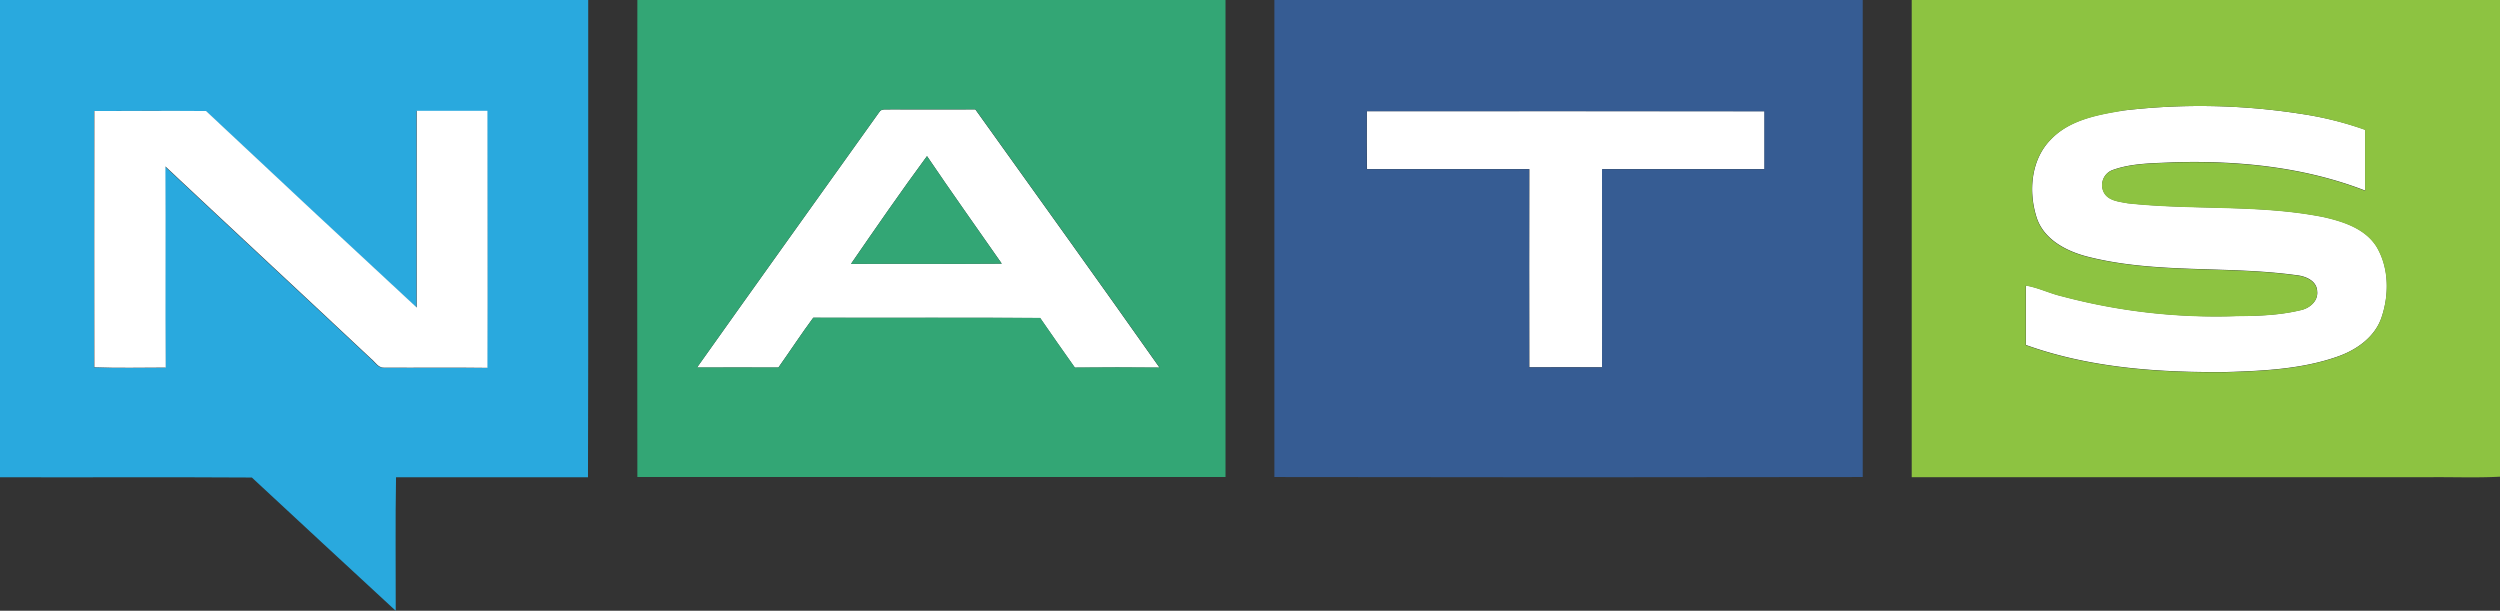 <svg id="Layer_1" data-name="Layer 1" xmlns="http://www.w3.org/2000/svg" width="744.2" height="181.81" viewBox="0 0 744.2 181.81"><rect x="0" y="0" width="744.2" height="181.81" fill="#333333" stroke="none"/><defs><style>.cls-1{fill:#29a9de;}.cls-2{fill:#fff;}.cls-3{fill:#33a675;}.cls-4{fill:#365c93;}.cls-5{fill:#8dc341;}</style></defs><title>nats-logo-freelogovectors.net</title><path class="cls-1" d="M2.9,284.1H178c-.06,47.35.08,94.72-.07,142.07-19.05,0-38.1,0-57.14,0-.24,13.25-.06,26.5-.09,39.75q-21.45-19.8-42.83-39.67c-25-.17-50,0-75-.08v-142m28.05,33c0,25.43.09,50.86-.05,76.28,7.07.3,14.16.09,21.24.1-.15-20,0-39.91-.09-59.86,20.34,19.11,40.82,38.06,61.16,57.17,1.24,1,2.14,2.79,3.89,2.71,10.27.06,20.55-.08,30.81.07.14-25.49.07-51,0-76.5H126.88c.06,19.52,0,39.05,0,58.57q-31.47-29.13-62.73-58.51C53.11,317.06,42,317.11,31,317.15Z" transform="translate(-2.9 -284.1)"/><path class="cls-2" d="M634.33,317.07a195.06,195.06,0,0,1,53.58.93A101.56,101.56,0,0,1,707,322.72c0,6,0,12.08,0,18.12-18-7-37.67-9-56.89-8.44-6.08.31-12.33.19-18.15,2.24a4.77,4.77,0,0,0-2.88,6.47c1.25,2.74,4.62,3,7.21,3.47,19.4,2.11,39.14.27,58.37,4.12,5.93,1.34,12.5,3.47,15.83,9,3.62,6.28,3.65,14.18,1.35,20.92-2,5.85-7.47,9.67-13.09,11.62-10.62,3.73-22,4.26-33.17,4.6-20.07.18-40.58-1.22-59.61-8.06,0-5.9,0-11.81,0-17.71,3.75.62,7.16,2.38,10.85,3.22a177.84,177.84,0,0,0,52.2,5.86c6.29,0,12.66-.27,18.81-1.76,2.59-.54,5.16-2.66,4.86-5.56-.12-3.28-3.63-4.6-6.39-4.85-20.54-2.81-41.67-.34-61.91-5.47-6.3-1.61-13.07-5.06-15.21-11.66-2.49-7.73-1.72-17.28,4.25-23.28C618.8,319.9,626.91,318.3,634.33,317.07Z" transform="translate(-2.9 -284.1)"/><path class="cls-2" d="M31,317.15c11.08,0,22.16-.09,33.24,0q31.26,29.37,62.73,58.51c0-19.52,0-39.05,0-58.57H148c0,25.51.1,51,0,76.5-10.26-.15-20.54,0-30.81-.07-1.75.08-2.65-1.76-3.89-2.71-20.34-19.11-40.82-38.06-61.16-57.17.13,19.95-.06,39.9.09,59.86-7.08,0-14.17.2-21.24-.1C31,368,30.94,342.58,31,317.15Z" transform="translate(-2.9 -284.1)"/><path class="cls-2" d="M264.6,317.54c.68-1.29,2.31-.72,3.47-.87,8.39.07,16.78,0,25.16,0,18.32,25.6,36.71,51.15,54.84,76.87q-12.61-.13-25.22,0-5.21-7.36-10.34-14.78c-22.51-.13-45,0-67.53-.07-3.58,4.86-6.89,9.91-10.37,14.82-8.09-.05-16.17,0-24.24,0,18-25.37,36.15-50.65,54.23-76m-8.38,45.12c15-.08,29.92.07,44.88-.06-7.43-10.65-15-21.26-22.25-32C271.08,341.11,263.64,351.9,256.22,362.66Z" transform="translate(-2.9 -284.1)"/><path class="cls-2" d="M409.8,317.21q59.19,0,118.39,0c0,5.74,0,11.47,0,17.22q-24.15,0-48.32,0c0,19.68,0,39.36,0,59-7.24,0-14.47-.05-21.7,0q-.08-29.52,0-59c-16.11,0-32.22,0-48.33,0Q409.73,325.83,409.8,317.21Z" transform="translate(-2.9 -284.1)"/><path class="cls-3" d="M192.61,284.1h175.1q0,71,0,142-87.54,0-175.08,0-.1-71,0-142.06m72,33.44c-18.08,25.33-36.23,50.61-54.23,76,8.07,0,16.15,0,24.24,0,3.48-4.91,6.79-10,10.37-14.82,22.51.07,45-.06,67.53.07q5.12,7.43,10.34,14.78,12.6-.12,25.22,0c-18.13-25.72-36.52-51.27-54.84-76.87-8.38,0-16.77,0-25.16,0C266.91,316.82,265.28,316.25,264.6,317.54Z" transform="translate(-2.9 -284.1)"/><path class="cls-3" d="M256.22,362.66c7.42-10.76,14.86-21.55,22.63-32.07,7.3,10.75,14.82,21.36,22.25,32C286.14,362.73,271.18,362.58,256.22,362.66Z" transform="translate(-2.9 -284.1)"/><path class="cls-4" d="M382.3,284.1H557.4q0,71,0,142-87.57.16-175.14,0,0-71,0-142m27.5,33.11q-.07,8.63,0,17.25c16.11,0,32.22,0,48.33,0q0,29.52,0,59c7.23-.06,14.46,0,21.7,0,.08-19.67,0-39.35,0-59q24.17,0,48.32,0c0-5.75,0-11.48,0-17.22Q469,317.15,409.8,317.21Z" transform="translate(-2.9 -284.1)"/><path class="cls-5" d="M572,284.1H747.1V426c-7.16.39-14.33.06-21.48.16q-76.82,0-153.64,0,0-71,0-142m62.34,33c-7.42,1.23-15.53,2.83-20.94,8.48-6,6-6.74,15.55-4.25,23.28,2.14,6.6,8.91,10.05,15.21,11.66,20.24,5.13,41.37,2.66,61.91,5.47,2.76.25,6.27,1.57,6.39,4.85.3,2.9-2.27,5-4.86,5.56-6.15,1.49-12.52,1.72-18.81,1.76a177.84,177.84,0,0,1-52.2-5.86c-3.69-.84-7.1-2.6-10.85-3.22,0,5.9,0,11.81,0,17.71,19,6.84,39.54,8.24,59.61,8.06,11.15-.34,22.55-.87,33.17-4.6,5.62-2,11.11-5.77,13.09-11.62,2.3-6.74,2.27-14.64-1.35-20.92-3.33-5.51-9.9-7.64-15.83-9-19.23-3.85-39-2-58.37-4.12-2.59-.51-6-.73-7.21-3.47a4.77,4.77,0,0,1,2.88-6.47c5.82-2.05,12.07-1.93,18.15-2.24,19.22-.52,38.88,1.42,56.89,8.44,0-6,0-12.08,0-18.12A101.56,101.56,0,0,0,687.91,318,195.06,195.06,0,0,0,634.33,317.07Z" transform="translate(-2.9 -284.1)"/></svg>